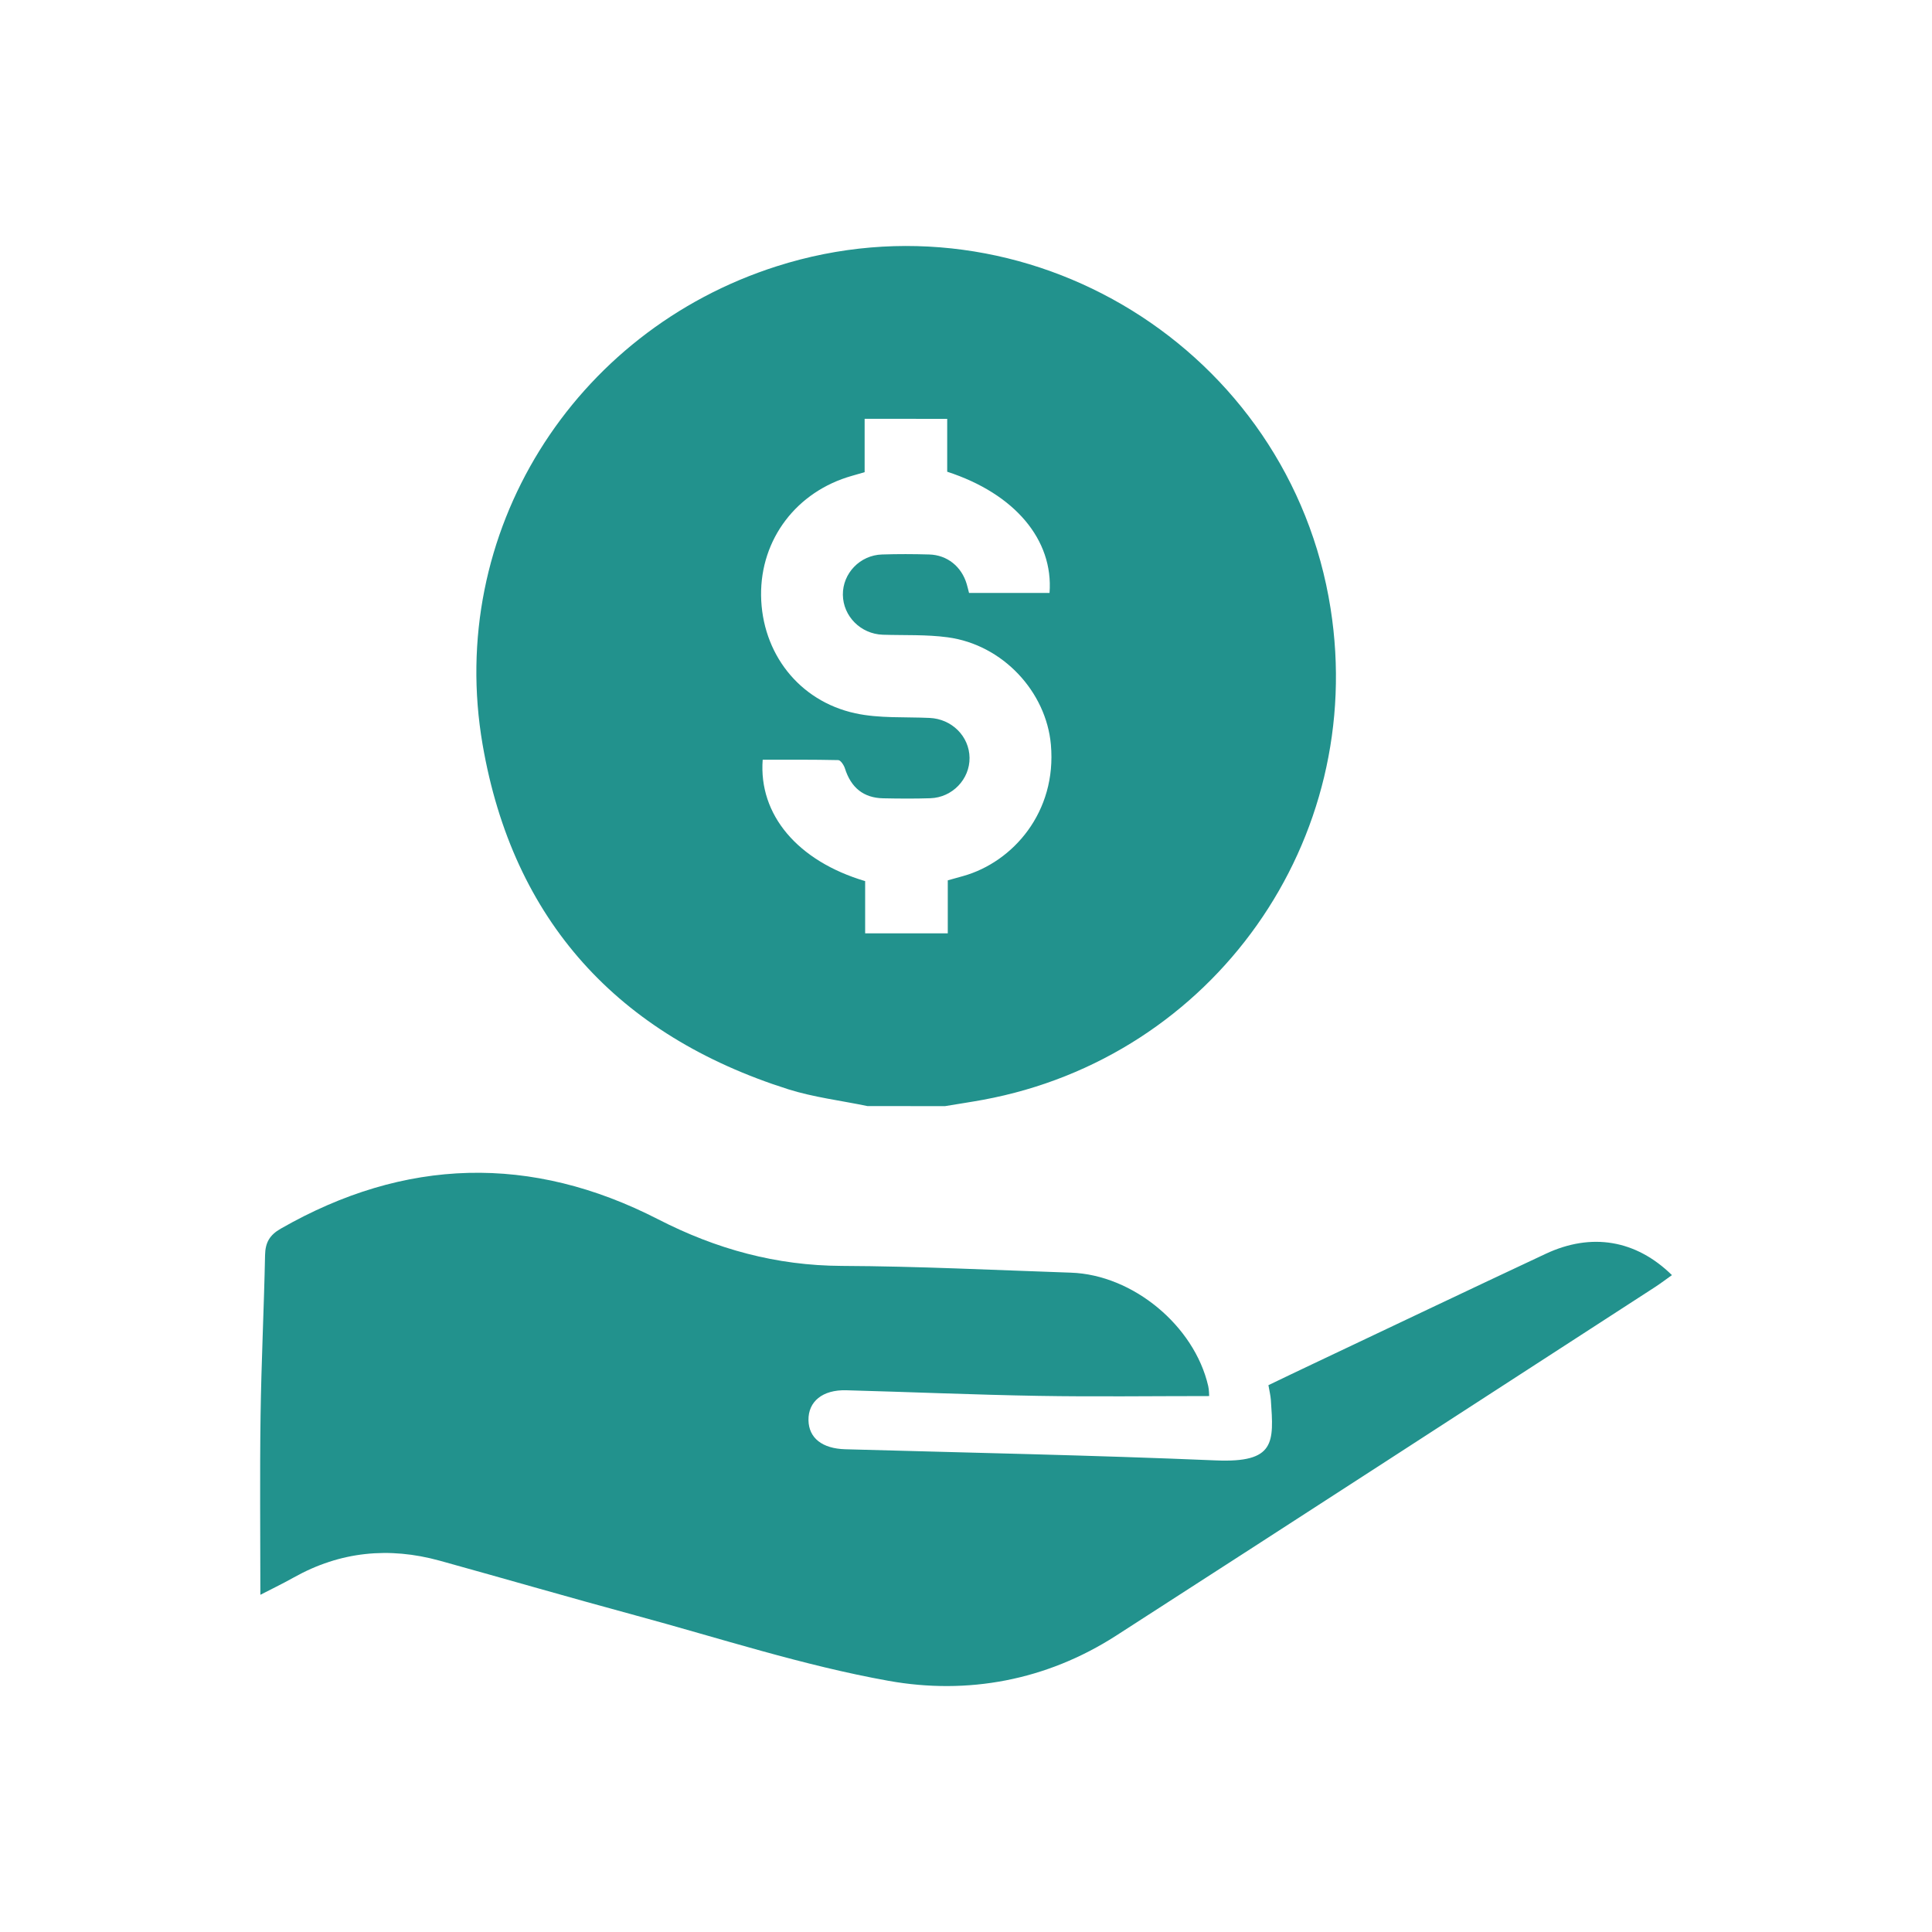 <?xml version="1.0" encoding="utf-8"?>
<!-- Generator: Adobe Illustrator 28.0.0, SVG Export Plug-In . SVG Version: 6.00 Build 0)  -->
<svg version="1.1" id="Capa_1" xmlns="http://www.w3.org/2000/svg" xmlns:xlink="http://www.w3.org/1999/xlink" x="0px" y="0px"
	 viewBox="0 0 300 300" style="enable-background:new 0 0 300 300;" xml:space="preserve">
<style type="text/css">
	.st0{fill:#22928D;}
</style>
<g>
	<path class="st0" d="M137.98,261c-13.29-2.38-26.25-6.63-39.32-10.17c-10.15-2.75-20.25-5.68-30.39-8.49
		c-7.87-2.17-15.44-1.43-22.62,2.59c-1.82,1.02-3.7,1.92-5.22,2.71c0-9.39-0.1-18.6,0.03-27.81c0.12-8.32,0.53-16.63,0.7-24.95
		c0.04-1.95,0.72-3.11,2.43-4.09c19.29-11.05,38.9-11.57,58.6-1.46c9.04,4.64,18.33,7.19,28.52,7.24
		c11.87,0.05,23.74,0.65,35.6,1.05c9.6,0.33,19.14,8.23,21.3,17.6c0.15,0.66,0.13,1.35,0.15,1.56c-8.93,0-17.73,0.12-26.53-0.03
		c-9.94-0.17-19.88-0.6-29.82-0.87c-3.69-0.1-5.92,1.75-5.87,4.65c0.05,2.78,2.15,4.41,5.71,4.51c19.17,0.54,38.35,0.92,57.51,1.73
		c9.33,0.4,9.03-2.79,8.58-9.38c-0.05-0.69-0.22-1.38-0.38-2.3c2.29-1.1,4.55-2.19,6.82-3.26c12.08-5.72,24.14-11.47,36.24-17.14
		c7.09-3.32,14-2.18,19.6,3.31c-0.9,0.64-1.73,1.27-2.6,1.84c-27.91,18.07-55.79,36.17-83.75,54.17
		C162.47,260.94,150.26,263.2,137.98,261"/>
	<g>
		<path class="st0" d="M134.69,171.75c-4.12-0.86-8.34-1.36-12.33-2.62c-26.41-8.39-42.71-26.19-47.42-53.5
			c-5.67-32.83,14-64.19,45.69-74.29c38.72-12.34,79.65,12.95,85.98,53.13c5.68,35.99-18.17,69.71-53.98,76.31
			c-1.96,0.36-3.93,0.65-5.89,0.98C142.73,171.75,138.71,171.75,134.69,171.75z M134.26,65.03c0,2.89,0,5.59,0,8.29
			c-0.77,0.22-1.38,0.4-1.98,0.57c-8.59,2.43-14.2,9.83-14.1,18.57c0.11,8.9,5.84,16.39,14.63,18.3c3.72,0.81,7.69,0.54,11.54,0.72
			c3.43,0.15,6.16,2.84,6.2,6.19c0.04,3.32-2.67,6.17-6.09,6.28c-2.44,0.08-4.88,0.06-7.32,0.01c-3.06-0.06-5-1.66-5.94-4.64
			c-0.16-0.51-0.67-1.28-1.03-1.29c-3.92-0.09-7.84-0.06-11.74-0.06c-0.65,8.55,5.43,15.74,15.91,18.85c0,2.67,0,5.42,0,8.11
			c4.4,0,8.53,0,12.83,0c0-2.82,0-5.52,0-8.23c0.9-0.25,1.65-0.46,2.4-0.67c7.72-2.17,14.55-9.94,13.61-20.41
			c-0.73-8.19-7.45-15.51-16.03-16.66c-3.32-0.45-6.72-0.29-10.08-0.4c-3.41-0.12-6.15-2.86-6.19-6.2
			c-0.04-3.33,2.66-6.16,6.09-6.26c2.44-0.08,4.88-0.07,7.32,0c2.8,0.08,5.02,1.88,5.82,4.59c0.14,0.46,0.24,0.93,0.36,1.38
			c4.26,0,8.38,0,12.5,0c0.63-8.25-5.4-15.41-15.89-18.82c0-2.67,0-5.43,0-8.21C142.76,65.03,138.67,65.03,134.26,65.03z"/>
	</g>
</g>
</svg>
